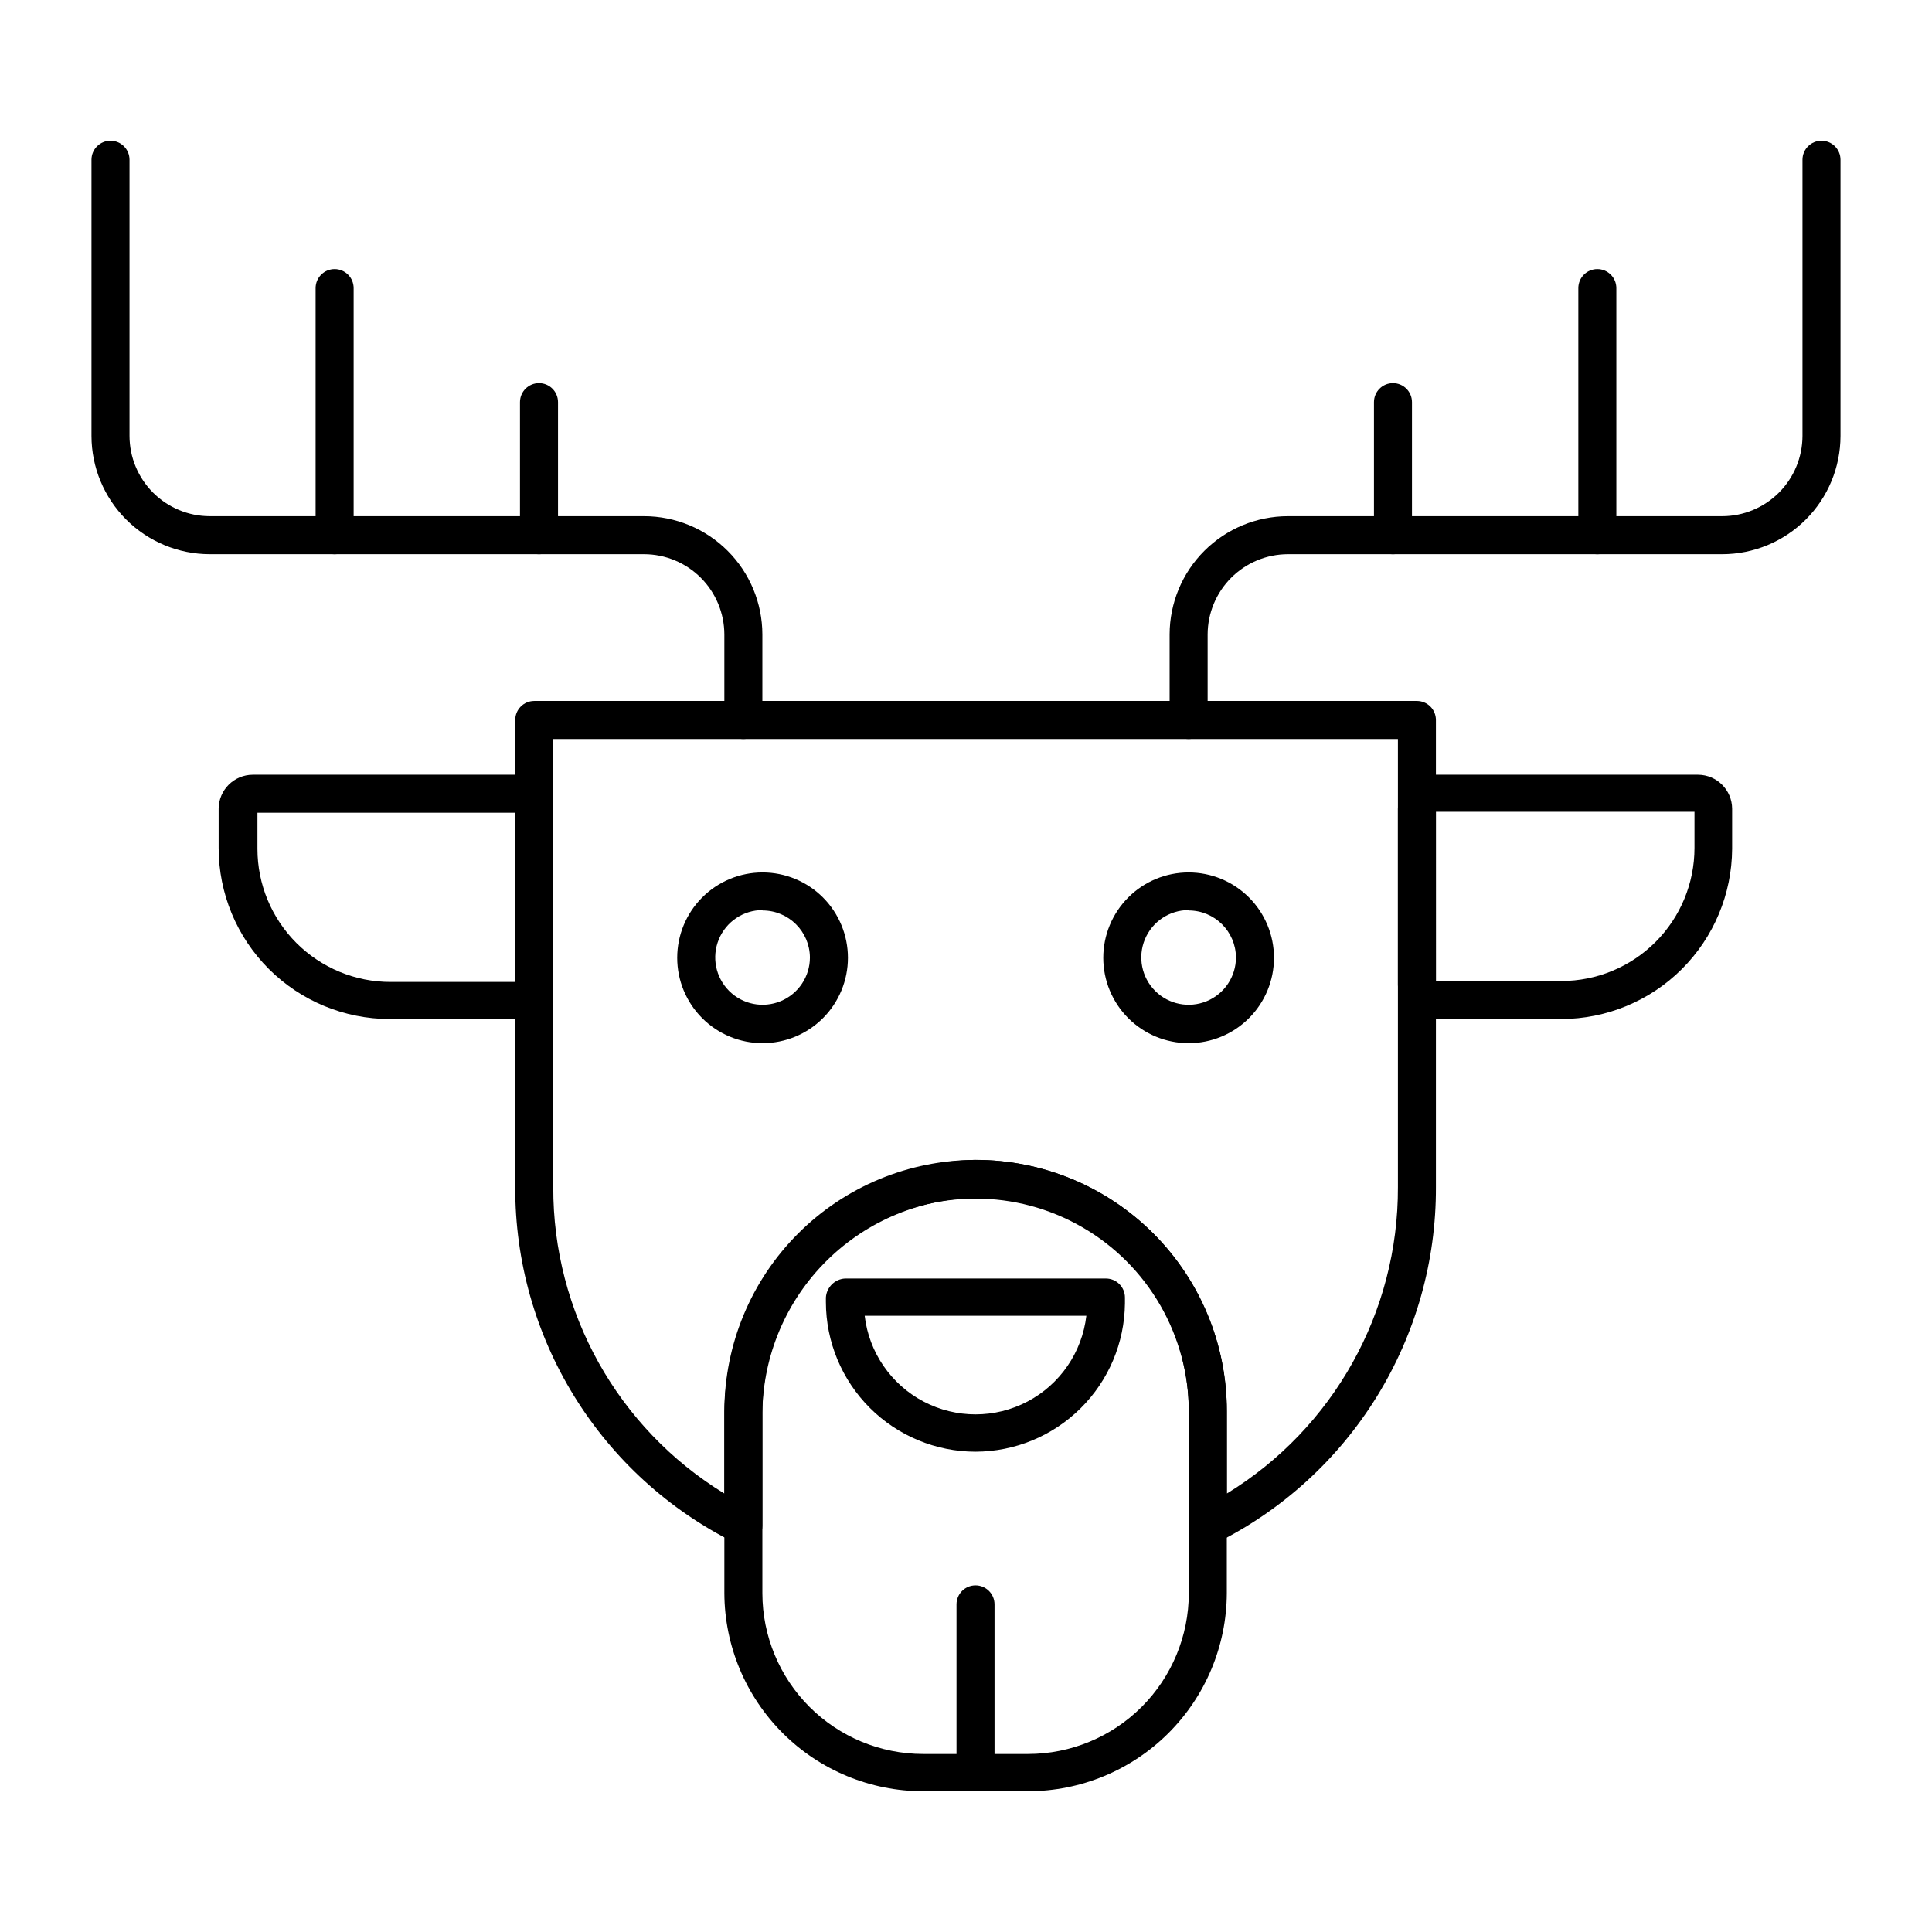 <?xml version="1.0" encoding="UTF-8"?>
<!-- Uploaded to: SVG Repo, www.svgrepo.com, Generator: SVG Repo Mixer Tools -->
<svg fill="#000000" width="800px" height="800px" version="1.1" viewBox="144 144 512 512" xmlns="http://www.w3.org/2000/svg">
 <g>
  <path d="m464.08 553.41c-2.781 0-5.035-2.258-5.035-5.039v-30.23c0-20.184-10.77-38.84-28.254-48.93-17.48-10.094-39.02-10.094-56.5 0-17.484 10.09-28.254 28.746-28.254 48.93v30.23c-0.004 1.746-0.914 3.363-2.402 4.277-1.488 0.914-3.344 0.992-4.902 0.207-17.527-8.719-32.27-22.164-42.551-38.824-10.285-16.66-15.703-35.863-15.637-55.441v-123.79c0-2.781 2.254-5.039 5.035-5.039h233.92c1.336 0 2.617 0.531 3.562 1.477 0.941 0.945 1.473 2.227 1.473 3.562v123.79c0.074 19.586-5.34 38.801-15.621 55.469-10.285 16.668-25.031 30.125-42.566 38.848-0.707 0.34-1.484 0.512-2.269 0.504zm-61.566-102.02c17.66-0.012 34.602 6.992 47.094 19.477 12.492 12.48 19.512 29.418 19.512 47.078v21.867-0.004c28.266-17.289 45.457-48.078 45.344-81.215v-118.75h-223.84v118.75c-0.113 33.137 17.078 63.926 45.344 81.215v-21.863c0.027-17.645 7.047-34.555 19.523-47.031 12.473-12.477 29.387-19.496 47.027-19.523z"/>
  <path d="m416.47 618.7h-27.859c-13.926-0.016-27.277-5.539-37.145-15.363-9.863-9.828-15.438-23.16-15.504-37.086v-46.5c-0.191-17.824 6.66-35.004 19.066-47.805s29.363-20.191 47.184-20.562h0.352c17.656-0.012 34.594 6.996 47.078 19.48 12.484 12.48 19.488 29.418 19.477 47.074v48.312c-0.066 13.926-5.641 27.258-15.508 37.086-9.863 9.824-23.215 15.348-37.141 15.363zm-13.906-157.24h-0.301c-15.164 0.344-29.578 6.66-40.105 17.574-10.531 10.918-16.324 25.551-16.121 40.715v46.5c0.016 11.289 4.504 22.109 12.484 30.09 7.981 7.981 18.801 12.469 30.09 12.484h27.809c11.297 0 22.129-4.484 30.121-12.465 7.992-7.984 12.488-18.812 12.504-30.109v-48.312c0.012-14.984-5.934-29.355-16.527-39.949-10.598-10.598-24.969-16.543-39.953-16.527z"/>
  <path d="m557.79 414.05h-34.312c-4.969-0.027-8.988-4.051-9.016-9.02v-46.703c0.027-4.969 4.047-8.988 9.016-9.016h70.535c4.969 0.027 8.992 4.047 9.02 9.016v10.633c-0.066 11.965-4.859 23.418-13.336 31.863-8.473 8.445-19.941 13.199-31.906 13.227zm-33.25-10.078h33.25v0.004c9.352 0 18.32-3.719 24.938-10.332 6.613-6.613 10.328-15.582 10.328-24.938v-9.574l-68.52 0.004z"/>
  <path d="m281.55 414.05h-34.262c-12.023 0-23.559-4.777-32.062-13.281-8.504-8.504-13.281-20.035-13.281-32.062v-10.379c0.031-4.969 4.051-8.988 9.02-9.016h70.535c4.969 0.027 8.988 4.047 9.016 9.016v46.703c-0.027 4.949-4.016 8.965-8.965 9.02zm-69.324-54.664v9.574c0 9.352 3.715 18.324 10.328 24.938 6.613 6.613 15.582 10.328 24.938 10.328h33.25v-44.84z"/>
  <path d="m459 420.45c-6 0-11.754-2.383-15.996-6.625s-6.625-9.996-6.625-15.996 2.383-11.754 6.625-15.996c4.242-4.242 9.996-6.625 15.996-6.625 5.996 0 11.75 2.383 15.992 6.625 4.242 4.242 6.629 9.996 6.629 15.996s-2.387 11.754-6.629 15.996c-4.242 4.242-9.996 6.625-15.992 6.625zm0-35.266c-5.074 0-9.648 3.055-11.59 7.742s-0.871 10.086 2.719 13.672c3.586 3.59 8.984 4.66 13.672 2.719 4.688-1.941 7.742-6.516 7.742-11.59-0.055-6.887-5.656-12.445-12.543-12.441z"/>
  <path d="m346.09 420.45c-6 0-11.754-2.383-15.996-6.625s-6.625-9.996-6.625-15.996 2.383-11.754 6.625-15.996c4.242-4.242 9.996-6.625 15.996-6.625s11.754 2.383 15.996 6.625c4.242 4.242 6.625 9.996 6.625 15.996s-2.383 11.754-6.625 15.996c-4.242 4.242-9.996 6.625-15.996 6.625zm0-35.266c-5.074 0-9.648 3.055-11.59 7.742s-0.867 10.086 2.719 13.672c3.59 3.59 8.984 4.66 13.672 2.719 4.688-1.941 7.746-6.516 7.746-11.59-0.055-6.887-5.656-12.445-12.547-12.441z"/>
  <path d="m402.52 528.72c-10.508-0.016-20.586-4.195-28.02-11.629s-11.613-17.512-11.629-28.023v-1.211 0.004c0.172-2.707 2.332-4.867 5.039-5.039h69.172c1.336 0 2.617 0.531 3.562 1.477 0.945 0.945 1.477 2.227 1.477 3.562v1.562c-0.105 10.441-4.32 20.422-11.734 27.777-7.41 7.356-17.422 11.492-27.867 11.52zm-29.371-36.023c1.137 9.68 6.969 18.18 15.594 22.723 8.625 4.539 18.934 4.539 27.559 0 8.625-4.543 14.457-13.043 15.594-22.723z"/>
  <path d="m402.52 618.7c-2.781 0-5.035-2.258-5.035-5.039v-44.484c0-2.785 2.254-5.039 5.035-5.039 2.785 0 5.039 2.254 5.039 5.039v44.488-0.004c0 1.336-0.531 2.617-1.477 3.562-0.941 0.945-2.223 1.477-3.562 1.477z"/>
  <path d="m341 339.84c-2.785 0-5.039-2.254-5.039-5.039v-22.672c-0.016-5.633-2.258-11.035-6.242-15.02-3.984-3.981-9.383-6.227-15.02-6.238h-115.12c-8.305-0.016-16.27-3.32-22.145-9.195-5.871-5.875-9.18-13.836-9.191-22.145v-73.203c0-2.781 2.254-5.039 5.039-5.039 2.781 0 5.039 2.258 5.039 5.039v73.203c0.012 5.637 2.254 11.035 6.238 15.02 3.984 3.984 9.387 6.231 15.02 6.242h115.12c8.309 0.012 16.27 3.32 22.145 9.195 5.875 5.871 9.18 13.836 9.191 22.141v22.672c0 1.336-0.531 2.617-1.473 3.562-0.945 0.945-2.227 1.477-3.562 1.477z"/>
  <path d="m286.84 290.88c-2.785 0-5.039-2.258-5.039-5.039v-35.266c0-2.785 2.254-5.039 5.039-5.039 2.781 0 5.039 2.254 5.039 5.039v35.266c0 1.336-0.531 2.617-1.477 3.562-0.945 0.945-2.227 1.477-3.562 1.477z"/>
  <path d="m232.68 290.88c-2.781 0-5.039-2.258-5.039-5.039v-65.496c0-2.781 2.258-5.039 5.039-5.039s5.039 2.258 5.039 5.039v65.496c0 1.336-0.531 2.617-1.477 3.562-0.945 0.945-2.227 1.477-3.562 1.477z"/>
  <path d="m459 339.84c-2.785 0-5.039-2.254-5.039-5.039v-22.672c0.012-8.305 3.32-16.27 9.191-22.141 5.875-5.875 13.84-9.184 22.145-9.195h115.12c5.633-0.012 11.035-2.258 15.02-6.242 3.984-3.984 6.227-9.383 6.242-15.02v-73.203c0-2.781 2.254-5.039 5.035-5.039 2.785 0 5.039 2.258 5.039 5.039v73.203c-0.012 8.309-3.316 16.27-9.191 22.145s-13.836 9.18-22.145 9.195h-115.12c-5.633 0.012-11.035 2.258-15.02 6.238-3.984 3.984-6.227 9.387-6.242 15.02v22.672c0 1.336-0.531 2.617-1.473 3.562-0.945 0.945-2.227 1.477-3.562 1.477z"/>
  <path d="m513.15 290.88c-2.781 0-5.035-2.258-5.035-5.039v-35.266c0-2.785 2.254-5.039 5.035-5.039 2.785 0 5.039 2.254 5.039 5.039v35.266c0 1.336-0.531 2.617-1.477 3.562-0.941 0.945-2.223 1.477-3.562 1.477z"/>
  <path d="m567.31 290.88c-2.781 0-5.035-2.258-5.035-5.039v-65.496c0-2.781 2.254-5.039 5.035-5.039 2.785 0 5.039 2.258 5.039 5.039v65.496c0 1.336-0.531 2.617-1.477 3.562-0.945 0.945-2.227 1.477-3.562 1.477z"/>
 </g>
</svg>